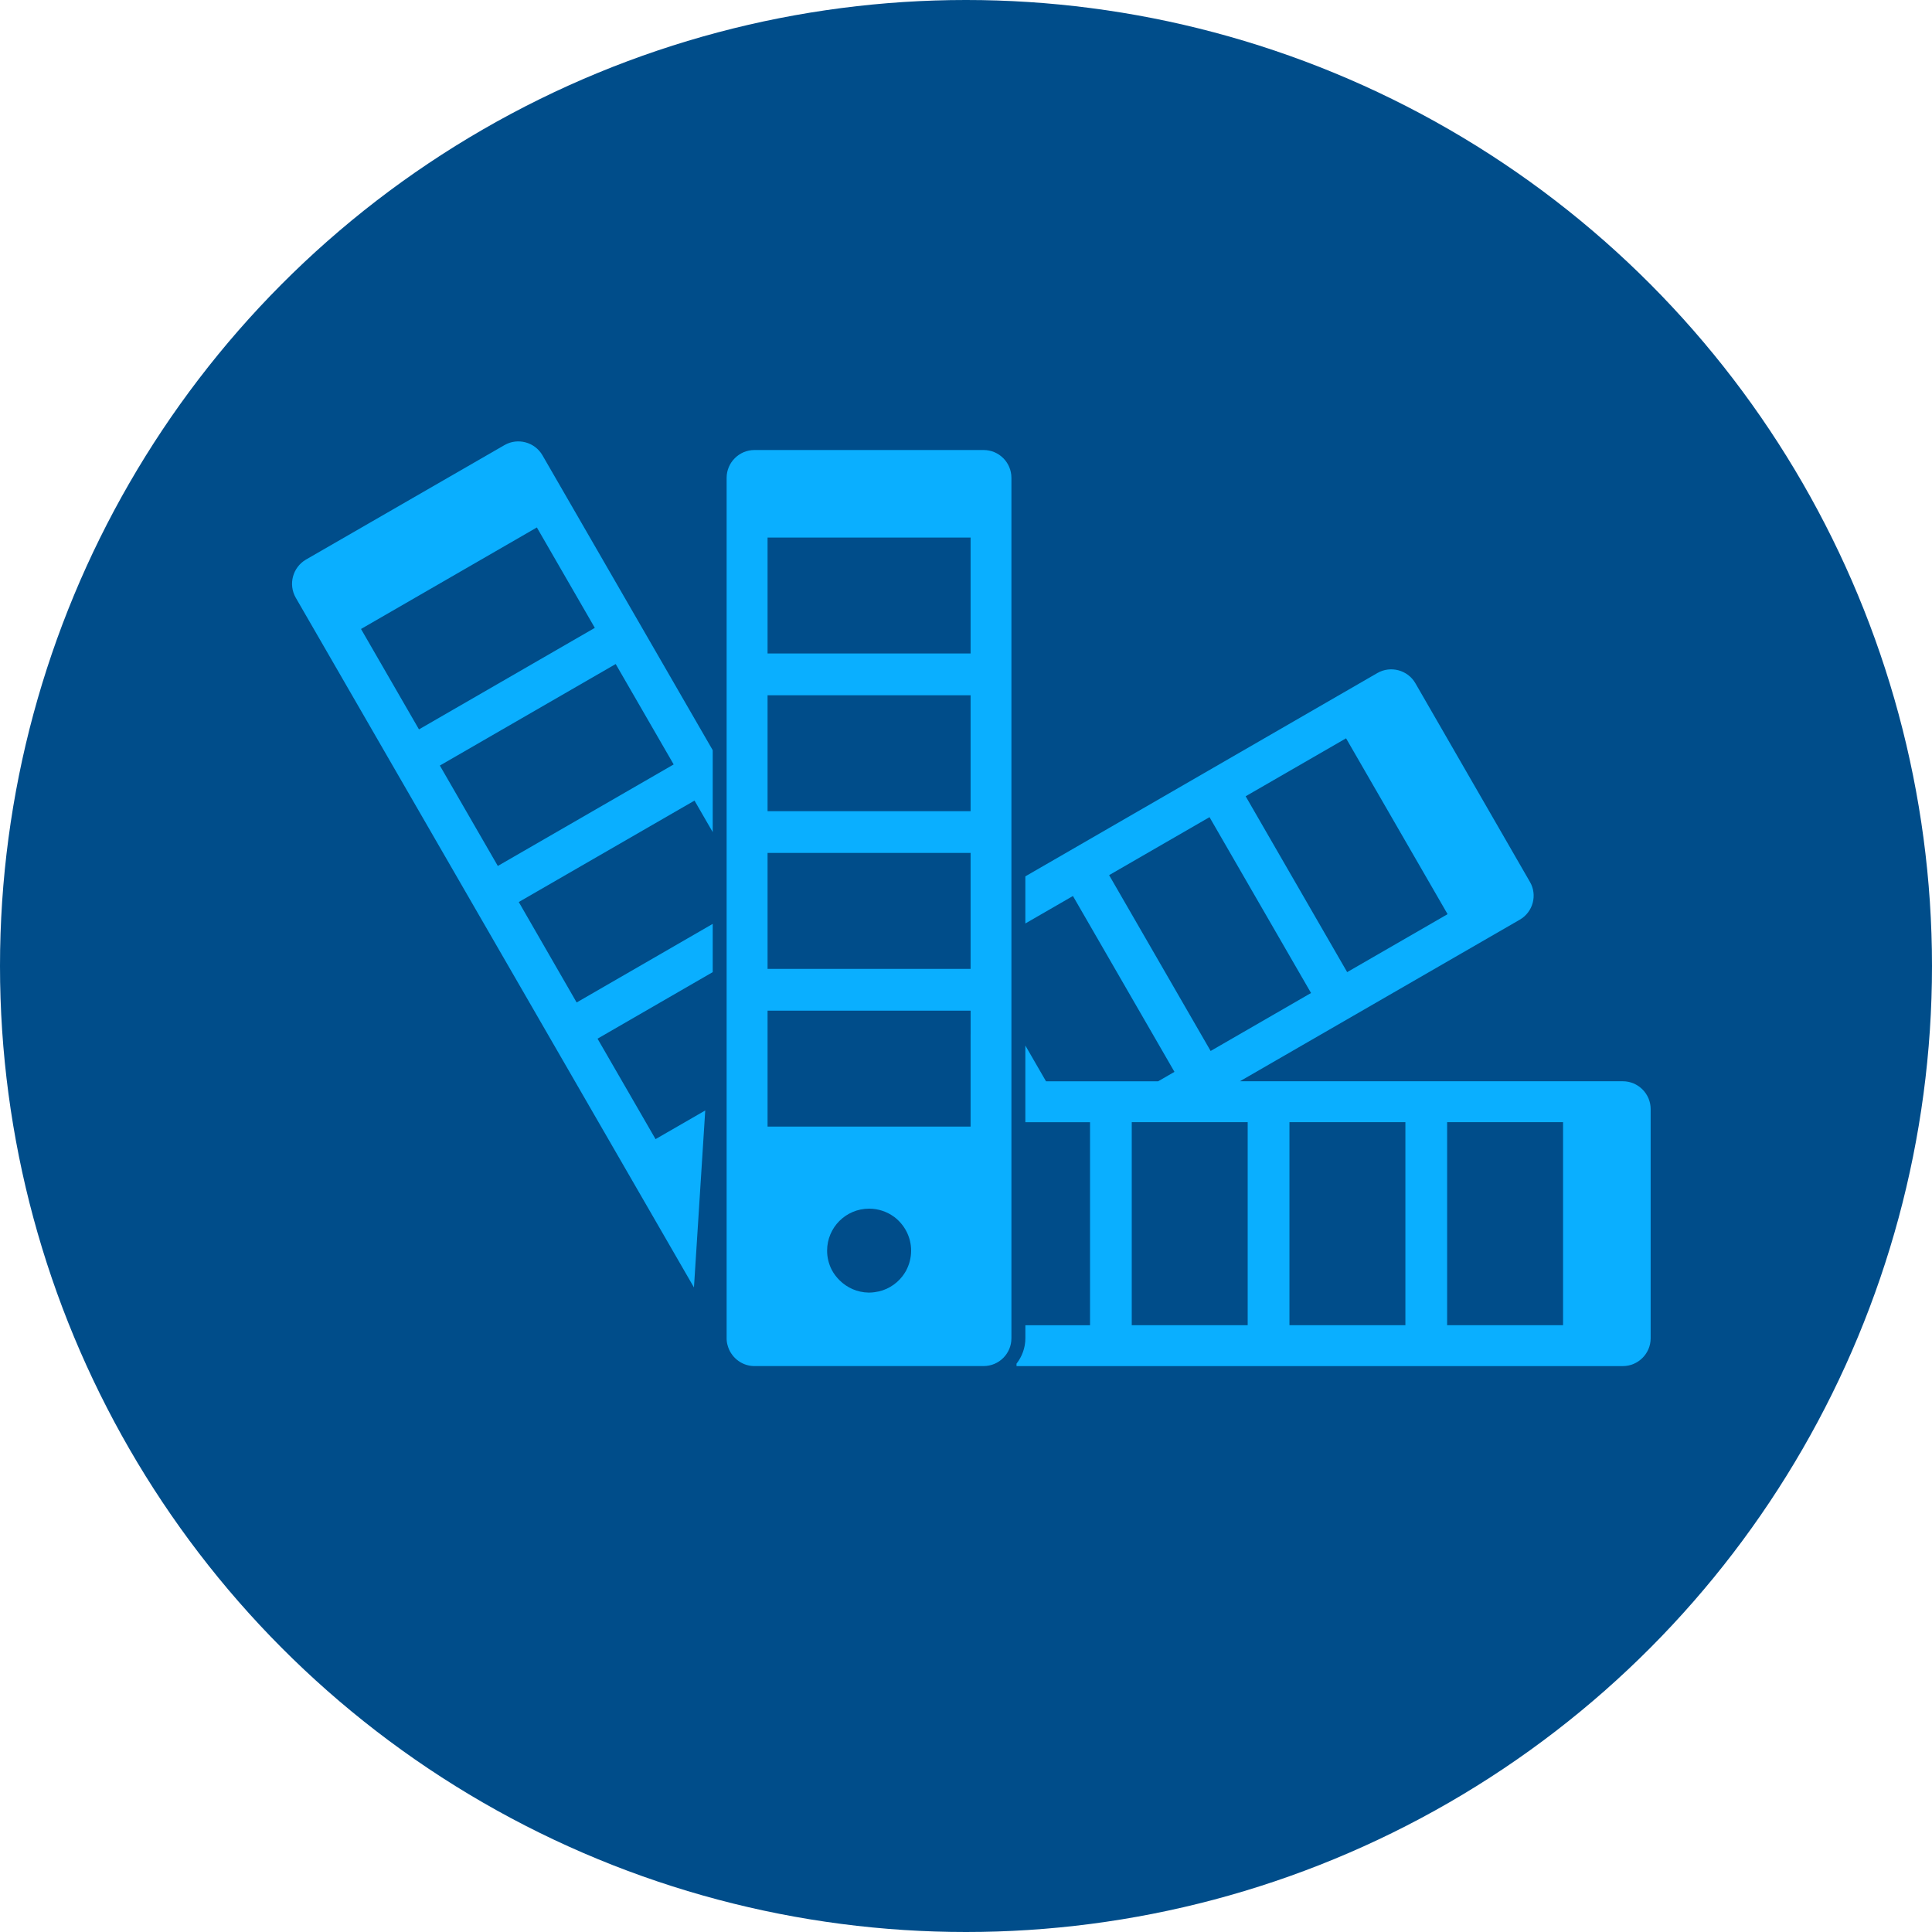 <!-- Generator: Adobe Illustrator 18.1.0, SVG Export Plug-In  -->
<svg version="1.1"
	 xmlns="http://www.w3.org/2000/svg" xmlns:xlink="http://www.w3.org/1999/xlink" xmlns:a="http://ns.adobe.com/AdobeSVGViewerExtensions/3.0/"
	 x="0px" y="0px" width="100px" height="100px" viewBox="0 0 100 100" enable-background="new 0 0 100 100" xml:space="preserve">
<defs>
</defs>
<circle fill="#004D8A" cx="50" cy="50" r="50"/>
<path fill="#0AAFFF" d="M35.919,66.638l0.065-1.016l0.519-8.145l-0.001,0.001l-2.571,1.483l-1.107-1.917l-1.896-3.282l5.962-3.445
	v-2.497l-7.043,4.068l-2.996-5.199l9.096-5.25l0.943,1.632v-4.241l-8.814-15.266c-0.396-0.684-1.282-0.921-1.966-0.525
	l-10.276,5.926c-0.685,0.403-0.922,1.283-0.526,1.974L35.919,66.638z M34.869,39.567l-9.102,5.255l-3-5.197l9.101-5.255
	L34.869,39.567z M27.788,27.301l3,5.197l-9.102,5.255l-3-5.197L27.788,27.301z"/>
<path fill="#0AAFFF" d="M53.072,47.799l2.463-1.422l5.255,9.102l-0.844,0.488h-5.805l-1.069-1.852v1.852v2.117h2.292h0.917h0.139
	v2.365v8.145h-3.347v0.675c0,0.497-0.176,0.951-0.459,1.316l0.002,0.124h31.381c0.792,0,1.441-0.648,1.441-1.44V57.406
	c0-0.792-0.649-1.44-1.441-1.44h-19.82l14.483-8.361c0.691-0.396,0.929-1.282,0.525-1.966l-5.926-10.277
	c-0.396-0.684-1.282-0.921-1.967-0.526L53.072,45.36V47.799z M74.903,58.083h6.001v10.509h-6.001V58.083z M66.742,58.083h6.001
	v10.509h-6.001V58.083z M64.58,58.083v10.509h-6.001v-9.391v-1.118h1.933H64.58z M69.672,38.215l5.255,9.102l-5.198,3l-5.254-9.102
	L69.672,38.215z M62.604,42.296l5.255,9.102l-5.197,3l-5.254-9.101L62.604,42.296z"/>
<path fill="#0AAFFF" d="M39.051,23.293c-0.792,0-1.441,0.648-1.441,1.44v15.346v4.234v3.089v2.499v4.386v2.549v11.602v0.828
	c0,0.13,0.014,0.252,0.051,0.368c0.157,0.597,0.698,1.051,1.338,1.073h0.463h9.761h1.688c0.8,0,1.44-0.648,1.44-1.44v-0.675v-5.799
	v-2.441v-2.269v-0.896v-1.221v-0.009v-3.091v-4.652v-2.439V24.733c0-0.792-0.641-1.44-1.44-1.44H39.051z M46.893,65.781
	c-0.058,0.101-0.115,0.188-0.18,0.273c-0.345,0.447-0.856,0.756-1.439,0.828c-0.094,0.015-0.195,0.022-0.288,0.022h-0.029
	c-0.583-0.01-1.104-0.248-1.489-0.625c-0.167-0.162-0.311-0.349-0.419-0.557c-0.151-0.295-0.238-0.634-0.238-0.987
	c0-1.203,0.973-2.175,2.175-2.175c0.476,0,0.923,0.155,1.28,0.415c0.005,0.004,0.011,0.007,0.016,0.01
	c0.533,0.403,0.878,1.037,0.878,1.75C47.16,65.118,47.058,65.472,46.893,65.781z M50.238,53.526v2.44v2.346h-2.1h-2.067h-6.342
	v-2.346v-0.352v-2.55v-0.752h1.301h1.199h2.444h0.584h4.28h0.702V53.526z M50.238,46.994v3.156h-5.468h-1.347H40.98h-1.251v-1.472
	v-4.53h0.229h10.28V46.994z M50.238,41.988H39.729v-6.001h10.509V41.988z M50.238,33.825H39.729v-6h10.509V33.825z"/>
</svg>